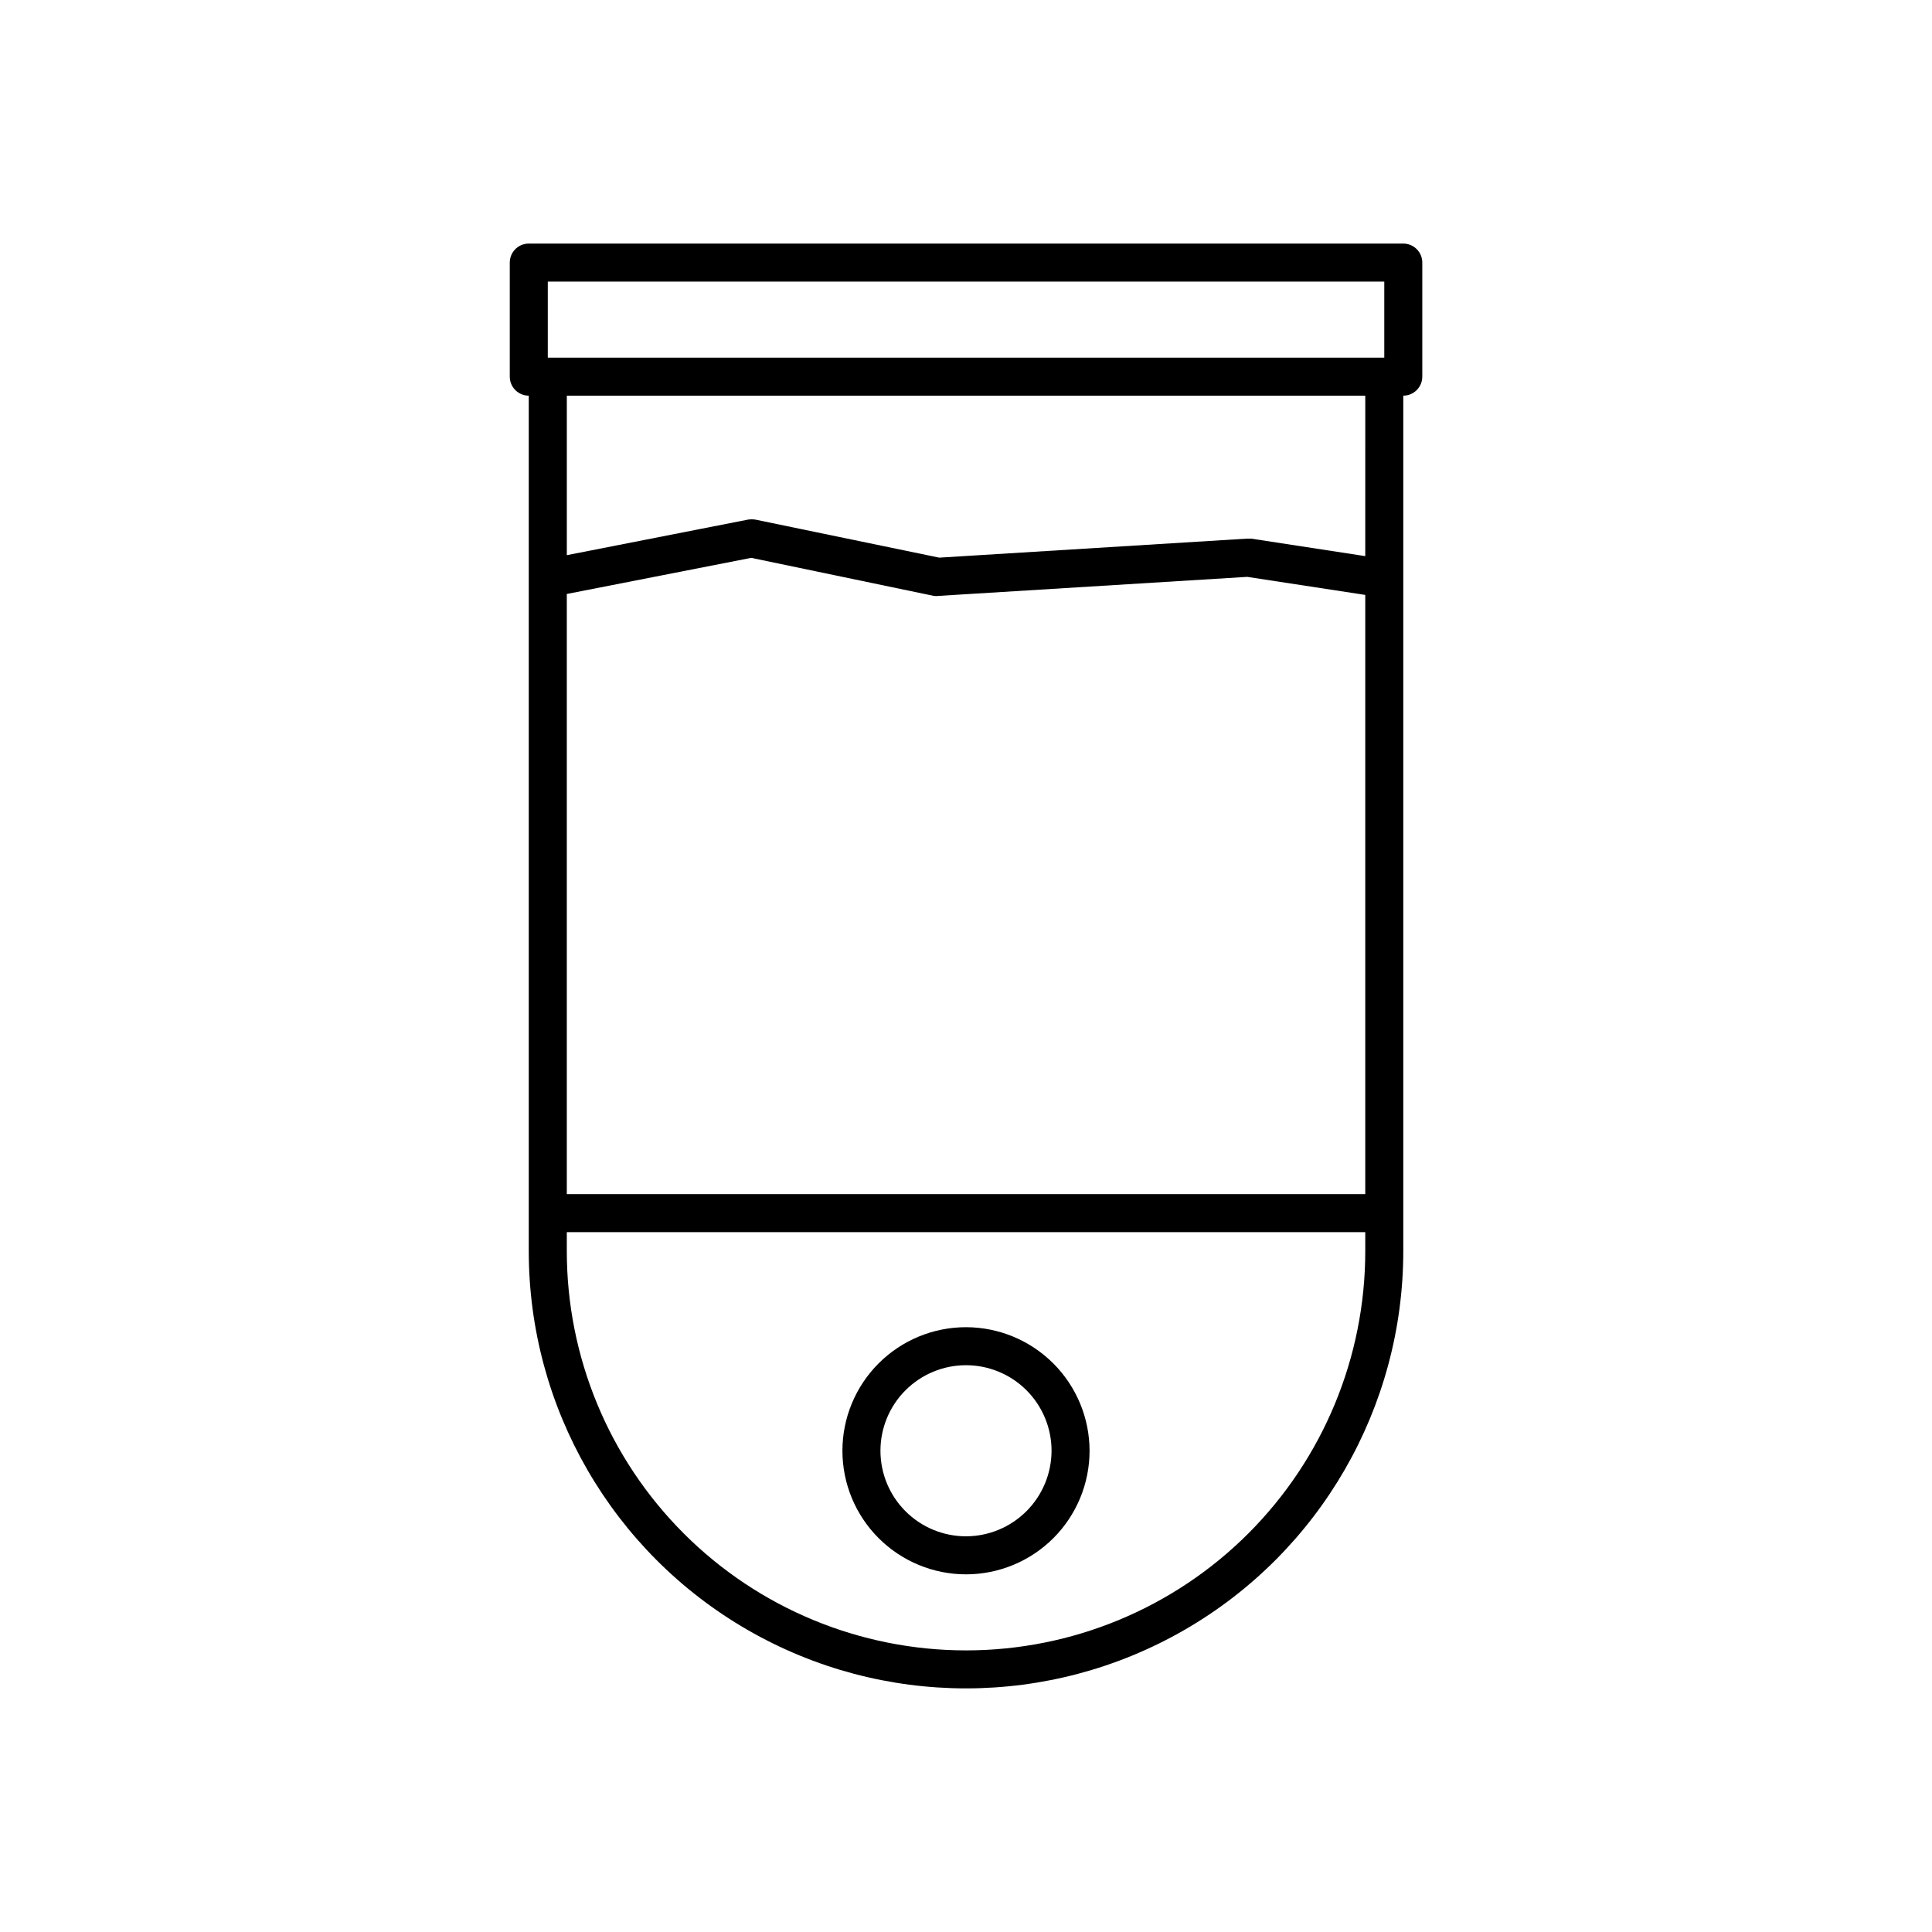 <?xml version="1.0" encoding="UTF-8"?>
<!-- Uploaded to: SVG Repo, www.svgrepo.com, Generator: SVG Repo Mixer Tools -->
<svg fill="#000000" width="800px" height="800px" version="1.1" viewBox="144 144 512 512" xmlns="http://www.w3.org/2000/svg">
 <g>
  <path d="m515.88 208.55h-231.75c-2.781 0-5.035 2.254-5.035 5.039v30.23-0.004c0 1.336 0.527 2.617 1.473 3.562 0.945 0.945 2.227 1.477 3.562 1.477v226.71c0 41.398 22.086 79.652 57.938 100.35 35.855 20.699 80.027 20.699 115.88 0s57.938-58.953 57.938-100.35v-226.71c1.336 0 2.617-0.531 3.562-1.477 0.945-0.945 1.477-2.227 1.477-3.562v-30.227c0-1.336-0.531-2.617-1.477-3.562-0.945-0.945-2.227-1.477-3.562-1.477zm-226.71 10.078h221.68v20.152h-221.68zm216.64 241.83h-211.6v-159.05l48.871-9.574 48.367 10.078h-0.004c0.449 0.074 0.91 0.074 1.359 0l81.719-5.039 31.285 4.785zm-105.8 120.91c-28.062 0-54.973-11.148-74.812-30.988-19.844-19.844-30.988-46.754-30.988-74.812v-5.039h211.6v5.039c0 28.059-11.145 54.969-30.988 74.812-19.84 19.84-46.75 30.988-74.809 30.988zm105.8-289.99-30.23-4.637h-1.109l-81.566 5.039-48.719-10.078h0.004c-0.652-0.102-1.312-0.102-1.965 0l-48.012 9.422v-42.27h211.6z"/>
  <path d="m400 495.72c-8.688 0-17.016 3.449-23.156 9.59-6.144 6.144-9.594 14.473-9.594 23.156 0 8.688 3.449 17.016 9.594 23.156 6.141 6.141 14.469 9.594 23.156 9.594 8.684 0 17.012-3.453 23.156-9.594 6.141-6.141 9.59-14.469 9.59-23.156-0.012-8.68-3.469-17-9.605-23.141-6.141-6.137-14.461-9.594-23.141-9.605zm0 55.418c-6.016 0-11.781-2.387-16.031-6.641-4.254-4.25-6.641-10.016-6.641-16.031 0-6.012 2.387-11.777 6.641-16.031 4.25-4.25 10.016-6.641 16.031-6.641 6.012 0 11.777 2.391 16.031 6.641 4.25 4.254 6.641 10.02 6.641 16.031-0.016 6.012-2.406 11.77-6.656 16.02-4.25 4.246-10.008 6.641-16.016 6.652z"/>
 </g>
</svg>